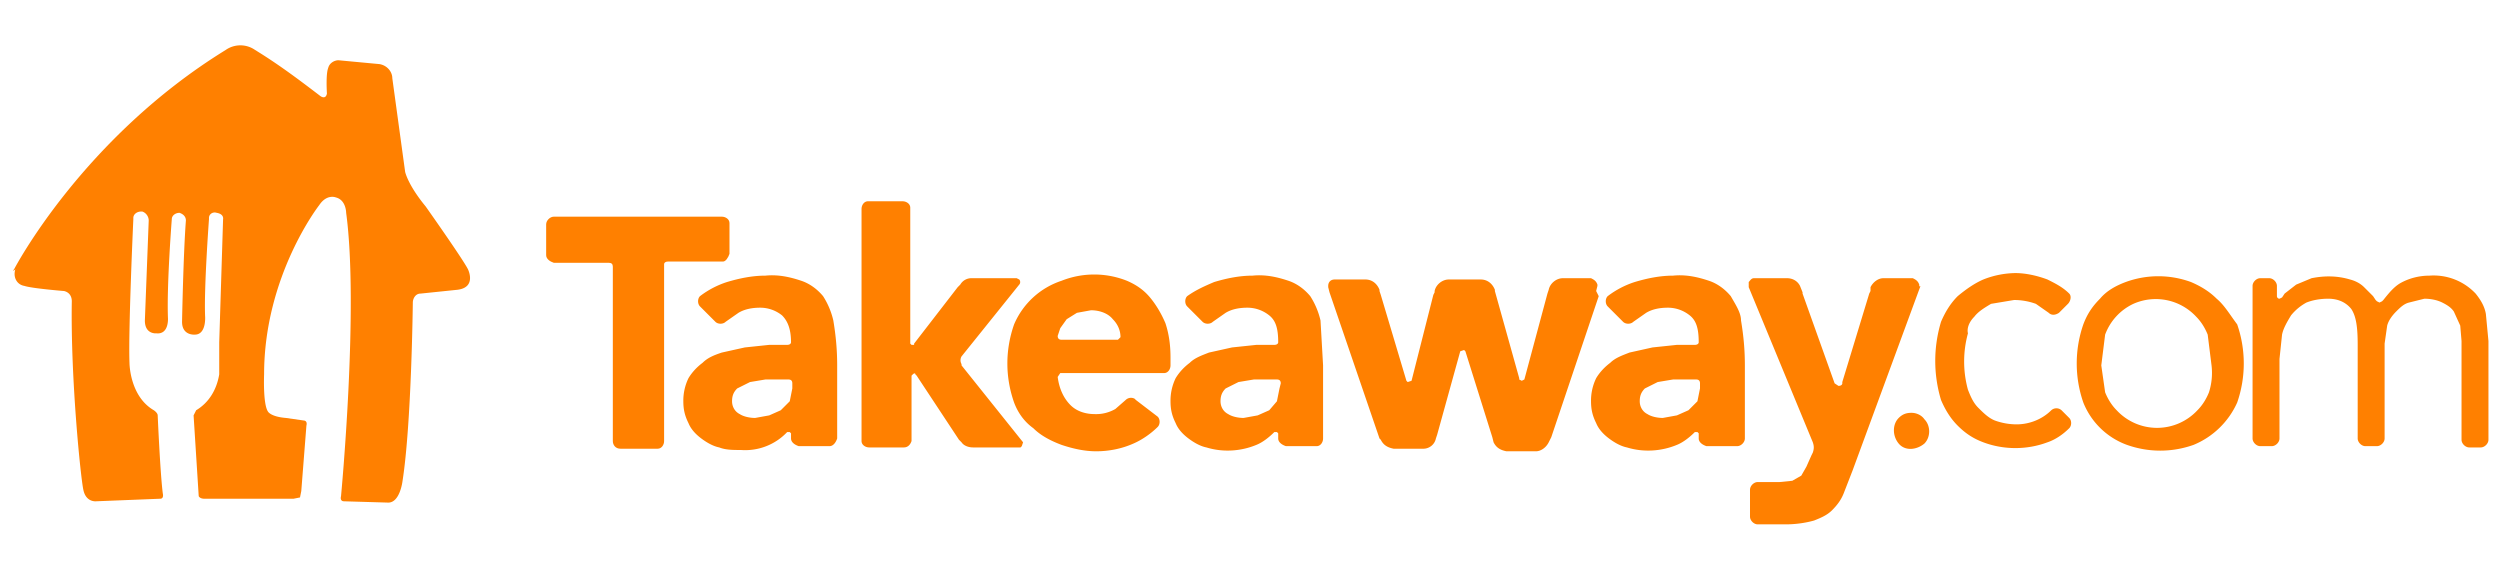 <svg version="1.1" id="Layer_1" xmlns="http://www.w3.org/2000/svg" x="0" y="0" width="195" height="44.5" xml:space="preserve"><style>.st0{fill:#ff8000}</style><g id="TakeawayCOM"><g id="TakeawayCOM_Full_Colour"><g id="TakeawayCOM-2"><path class="st0" d="M56.9 19.8v-2.4c0-.3-.3-.5-.6-.5H43.2c-.3 0-.6.3-.6.6v2.4c0 .3.3.5.6.6h4.3c.2 0 .3.1.3.3v13.6c0 .3.2.6.6.6h2.9c.3 0 .5-.3.5-.6V20.6c0-.1.1-.2.3-.2h4.3c.2 0 .4-.3.5-.6"/><path class="st0" d="M64.2 23.1c-.5-.6-1.1-1-1.7-1.2-.9-.3-1.8-.5-2.8-.4-1 0-2 .2-3 .5a7 7 0 00-2.1 1.1c-.2.2-.2.6 0 .8l1.2 1.2c.2.2.6.2.8 0l1-.7c.5-.3 1.1-.4 1.7-.4.6 0 1.2.2 1.7.6.4.4.7 1 .7 2.1 0 .1-.1.2-.3.2H60l-1.9.2-1.8.4c-.6.2-1.1.4-1.5.8-.4.3-.8.7-1.1 1.2a4 4 0 00-.4 1.8c0 .6.1 1.1.4 1.7.2.5.6.9 1 1.2.4.3.9.6 1.4.7.5.2 1.1.2 1.7.2a4.5 4.5 0 003.6-1.4h.2l.1.1v.4c0 .3.3.5.6.6h2.4c.3 0 .5-.3.6-.6v-5.7c0-1.2-.1-2.3-.3-3.5a6 6 0 00-.8-1.9m-2.4 7.2l-.2 1-.7.7-.9.4-1.1.2c-.4 0-.9-.1-1.2-.3-.4-.2-.6-.6-.6-1s.1-.7.4-1l1-.5 1.2-.2h1.8c.2 0 .3.1.3.3v.4zM102.2 23.1c-.5-.6-1.1-1-1.7-1.2-.9-.3-1.8-.5-2.8-.4-1 0-2 .2-3 .5-.7.3-1.4.6-2.1 1.1-.2.2-.2.6 0 .8l1.2 1.2c.2.2.6.2.8 0l1-.7c.5-.3 1.1-.4 1.7-.4.6 0 1.2.2 1.7.6.5.4.7 1 .7 2.1 0 .1-.1.2-.3.2H98l-1.9.2-1.8.4c-.5.2-1.1.4-1.5.8-.4.3-.8.7-1.1 1.2a4 4 0 00-.4 1.8c0 .6.1 1.1.4 1.7.2.5.6.9 1 1.2.4.3.9.6 1.4.7 1.3.4 2.7.3 3.9-.2.5-.2 1-.6 1.4-1h.2l.1.1v.4c0 .3.3.5.6.6h2.4c.3 0 .5-.3.5-.6v-5.7L103 25a6 6 0 00-.8-1.9m-2.4 7.2l-.2 1-.6.7-.9.4-1.1.2c-.4 0-.9-.1-1.2-.3-.4-.2-.6-.6-.6-1s.1-.7.4-1l1-.5 1.2-.2h1.8c.2 0 .3.1.3.3l-.1.4zM135 23.1c-.5-.6-1.1-1-1.7-1.2-.9-.3-1.8-.5-2.8-.4-1 0-2 .2-3 .5a7 7 0 00-2.1 1.1c-.2.2-.2.6 0 .8l1.2 1.2c.2.2.6.2.8 0l1-.7c.5-.3 1.1-.4 1.7-.4.6 0 1.2.2 1.7.6.5.4.7 1 .7 2.1 0 .1-.1.2-.3.2h-1.4l-1.9.2-1.8.4c-.5.2-1.1.4-1.5.8-.4.3-.8.7-1.1 1.2a4 4 0 00-.4 1.8c0 .6.1 1.1.4 1.7.2.5.6.9 1 1.2.4.3.9.6 1.4.7 1.3.4 2.7.3 3.9-.2.5-.2 1-.6 1.4-1h.2l.1.1v.4c0 .3.3.5.6.6h2.4c.3 0 .6-.3.6-.6v-5.7c0-1.2-.1-2.3-.3-3.5 0-.6-.4-1.2-.8-1.9m-2.4 7.2l-.2 1-.7.7-.9.4-1.1.2c-.4 0-.9-.1-1.2-.3-.4-.2-.6-.6-.6-1s.1-.7.4-1l1-.5 1.2-.2h1.8c.2 0 .3.1.3.3v.4zM89.7 23.2c-.5-.6-1.1-1-1.8-1.3a6.9 6.9 0 00-5.1 0 6.1 6.1 0 00-3.7 3.4c-.7 2-.7 4.1 0 6.1.3.8.8 1.5 1.5 2 .6.6 1.4 1 2.2 1.3.9.3 1.8.5 2.7.5 1 0 2-.2 2.9-.6.7-.3 1.4-.8 1.9-1.3.2-.2.2-.6 0-.8l-1.7-1.3-.1-.1a.6.6 0 00-.7.1l-.8.7a3 3 0 01-1.6.4c-.7 0-1.4-.2-1.9-.7-.6-.6-.9-1.4-1-2.2l.2-.3h8.1c.3 0 .5-.3.5-.6v-.6c0-.9-.1-1.8-.4-2.7-.3-.7-.7-1.4-1.2-2m-2.5 3.3h-4.4c-.2 0-.3-.1-.3-.3l.2-.6.5-.7.8-.5 1.1-.2c.6 0 1.3.2 1.7.7.4.4.6.9.6 1.4l-.2.2"/><path class="st0" d="M75 28.5v-.1a.6.6 0 010-.6l4.5-5.6c.1-.1.1-.3 0-.4l-.2-.1h-3.5a1 1 0 00-.9.5l-.2.2-3.4 4.4v.1h-.2l-.1-.1V16.2c0-.3-.3-.5-.6-.5h-2.7c-.3 0-.5.3-.5.6v18.1c0 .3.3.5.6.5h2.7c.3 0 .5-.2.6-.5v-5.1l.1-.1c.1-.1.2-.1.2 0l.1.1 3.3 5 .2.2c.2.3.6.4.9.4h3.7l.1-.1.1-.3-4.8-6zM124.5 22.7l.1-.4v-.1c-.1-.3-.3-.4-.5-.5h-2.2c-.5 0-1 .4-1.1.9l-.1.3-1.8 6.7-.2.1-.2-.1v-.1l-1.9-6.8v-.1c-.2-.5-.6-.8-1.1-.8H113c-.5 0-1 .4-1.1.9v.1l-.1.2-1.7 6.7-.3.1-.1-.1-2-6.7-.1-.3v-.1c-.2-.5-.6-.8-1.1-.8h-2.4c-.3 0-.5.2-.5.5v.1l.1.4 3.9 11.4.1.1c.2.4.5.6 1 .7h2.3a1 1 0 001-.8l.1-.3 1.8-6.5.3-.1.1.1 2.1 6.7.1.4c.2.4.5.6 1 .7h2.3c.4 0 .8-.3 1-.7l.2-.4 3.7-11-.2-.4M149.7 22.2c-.1 0-.1 0 0 0-.1-.3-.3-.4-.5-.5h-2.3c-.4 0-.8.3-1 .7V22.7l-.1.2-2.1 6.9v.1c0 .1-.1.2-.3.2l-.3-.2-2.5-7v-.1l-.2-.5c-.2-.4-.6-.6-1-.6h-2.6c-.2 0-.3.2-.4.3v.4l5 12.1c.1.3.1.5 0 .8l-.1.2-.4.9-.4.7-.7.4-1 .1h-1.7c-.3 0-.6.3-.6.6v2.1c0 .3.3.6.6.6h2.2c.7 0 1.5-.1 2.2-.3.5-.2 1-.4 1.4-.8.4-.4.7-.8.9-1.3l.7-1.8 5.3-14.4c-.1.1-.1 0-.1-.1M149.1 32.2c-.4 0-.7.1-1 .4-.5.5-.5 1.4 0 2s1.4.5 2 0c.5-.5.5-1.4 0-1.9-.2-.3-.6-.5-1-.5M172.9 23.3c-.6-.6-1.3-1-2-1.3a7.4 7.4 0 00-5.1 0c-.8.3-1.5.7-2 1.3-.6.6-1 1.2-1.3 2a9.3 9.3 0 000 6.1 5.8 5.8 0 003.4 3.3c1.7.6 3.5.6 5.2 0a6.4 6.4 0 003.4-3.3 9.3 9.3 0 000-6.1c-.6-.8-1-1.5-1.6-2m-.6 7.3c-.2.5-.5 1-.9 1.4a4.3 4.3 0 01-6.3 0c-.4-.4-.7-.9-.9-1.4l-.3-2.1.3-2.4a4.3 4.3 0 012.2-2.4 4.3 4.3 0 014.9 1c.4.4.7.9.9 1.4l.3 2.4a5 5 0 01-.2 2.1M154 24.7c.3-.4.8-.7 1.3-1l1.8-.3a5 5 0 011.7.3l1 .7c.2.2.5.2.8 0l.7-.7c.2-.2.3-.6.1-.8-.5-.5-1.1-.8-1.7-1.1-.8-.3-1.7-.5-2.5-.5a7 7 0 00-2.5.5c-.7.3-1.4.8-2 1.3-.6.6-1 1.3-1.3 2-.6 2-.6 4.1 0 6.1.3.7.7 1.4 1.3 2 .6.6 1.2 1 2 1.3 1.6.6 3.4.6 5 0 .6-.2 1.2-.6 1.7-1.1.2-.2.2-.6 0-.8l-.6-.6a.6.6 0 00-.8 0c-.7.7-1.7 1.1-2.7 1.1a5 5 0 01-1.7-.3c-.5-.2-.9-.6-1.3-1s-.6-.9-.8-1.4a8.3 8.3 0 010-4.4c-.1-.4.1-.9.5-1.3M193.9 24.5c-.1-.6-.4-1.1-.8-1.6a4.5 4.5 0 00-3.6-1.4c-.8 0-1.6.2-2.3.6-.5.3-.9.8-1.3 1.3l-.1.1-.2.1-.2-.1-.1-.1-.2-.3-.7-.7c-.3-.3-.7-.5-1.1-.6-1-.3-2-.3-3-.1l-1.2.5-.9.7-.2.3-.2.1a.2.2 0 01-.2-.2v-.8c0-.3-.3-.6-.6-.6h-.7c-.3 0-.6.3-.6.6v11.9c0 .3.3.6.6.6h.9c.3 0 .6-.3.6-.6V28l.2-1.9c.1-.5.4-1 .7-1.5a4 4 0 011.2-1c.5-.2 1.1-.3 1.7-.3.8 0 1.4.3 1.8.8.4.6.5 1.5.5 2.8v7.3c0 .3.3.6.6.6h.9c.3 0 .6-.3.6-.6v-7.4l.2-1.4c.1-.4.4-.8.7-1.1.3-.3.6-.6 1-.7l1.2-.3c.5 0 1 .1 1.4.3.4.2.7.4.9.7l.5 1.1.1 1.2v7.7c0 .3.3.6.6.6h.9c.3 0 .6-.3.6-.6v-7.7l-.2-2.1"/></g><path id="House" class="st0" d="M17.6 3.9a2 2 0 012.3 0C21.7 5 23.3 6.2 25 7.5c0 0 .4.3.5-.2 0 0-.1-1.5.1-2 .1-.4.5-.6.8-.6l3.2.3c.6.1 1 .6 1 1.1l1 7.3s.2 1 1.6 2.7c0 0 2.9 4.1 3.3 4.9 0 0 .7 1.4-.8 1.6l-2.9.3c-.4 0-.6.4-.6.7 0 0-.1 9.4-.8 13.9 0 0-.2 1.8-1.2 1.7l-3.4-.1s-.3 0-.2-.4c0 0 1.4-14.7.4-22.1 0 0 0-1-.8-1.2 0 0-.7-.3-1.3.6 0 0-4.3 5.5-4.3 13.2 0 0-.1 2.3.3 2.9 0 0 .2.4 1.4.5l1.4.2s.3 0 .2.4l-.4 5.1-.1.5-.5.1h-7s-.3 0-.4-.2l-.4-6.3.2-.4c1-.6 1.6-1.6 1.8-2.8v-2.5l.3-9.6s.1-.4-.5-.5c-.3-.1-.6.1-.6.4v.1s-.4 5.4-.3 7.6c0 0 .1 1.4-.8 1.4 0 0-1 .1-1-1 0 0 .1-5.3.3-7.9 0-.3-.2-.5-.5-.6-.3 0-.6.2-.6.5 0 0-.4 5.1-.3 7.7 0 0 .1 1.3-.9 1.2 0 0-.9.1-.9-1l.3-7.8c0-.3-.2-.6-.5-.7H11c-.3 0-.6.2-.6.5v.1s-.4 8.7-.3 11.2c0 0 0 2.6 1.9 3.7 0 0 .3.2.3.4 0 0 .2 4.6.4 6.1 0 0 .1.4-.2.4l-5 .2s-.8.1-1-.9c-.2-.9-1-8.6-.9-14.7 0-.4-.2-.7-.6-.8 0 0-2.5-.2-3.1-.4-.6-.1-.9-.7-.7-1.3-.2.2-.2.1-.1 0 0 0 5.3-10.2 16.5-17.1z"/></g></g></svg>
